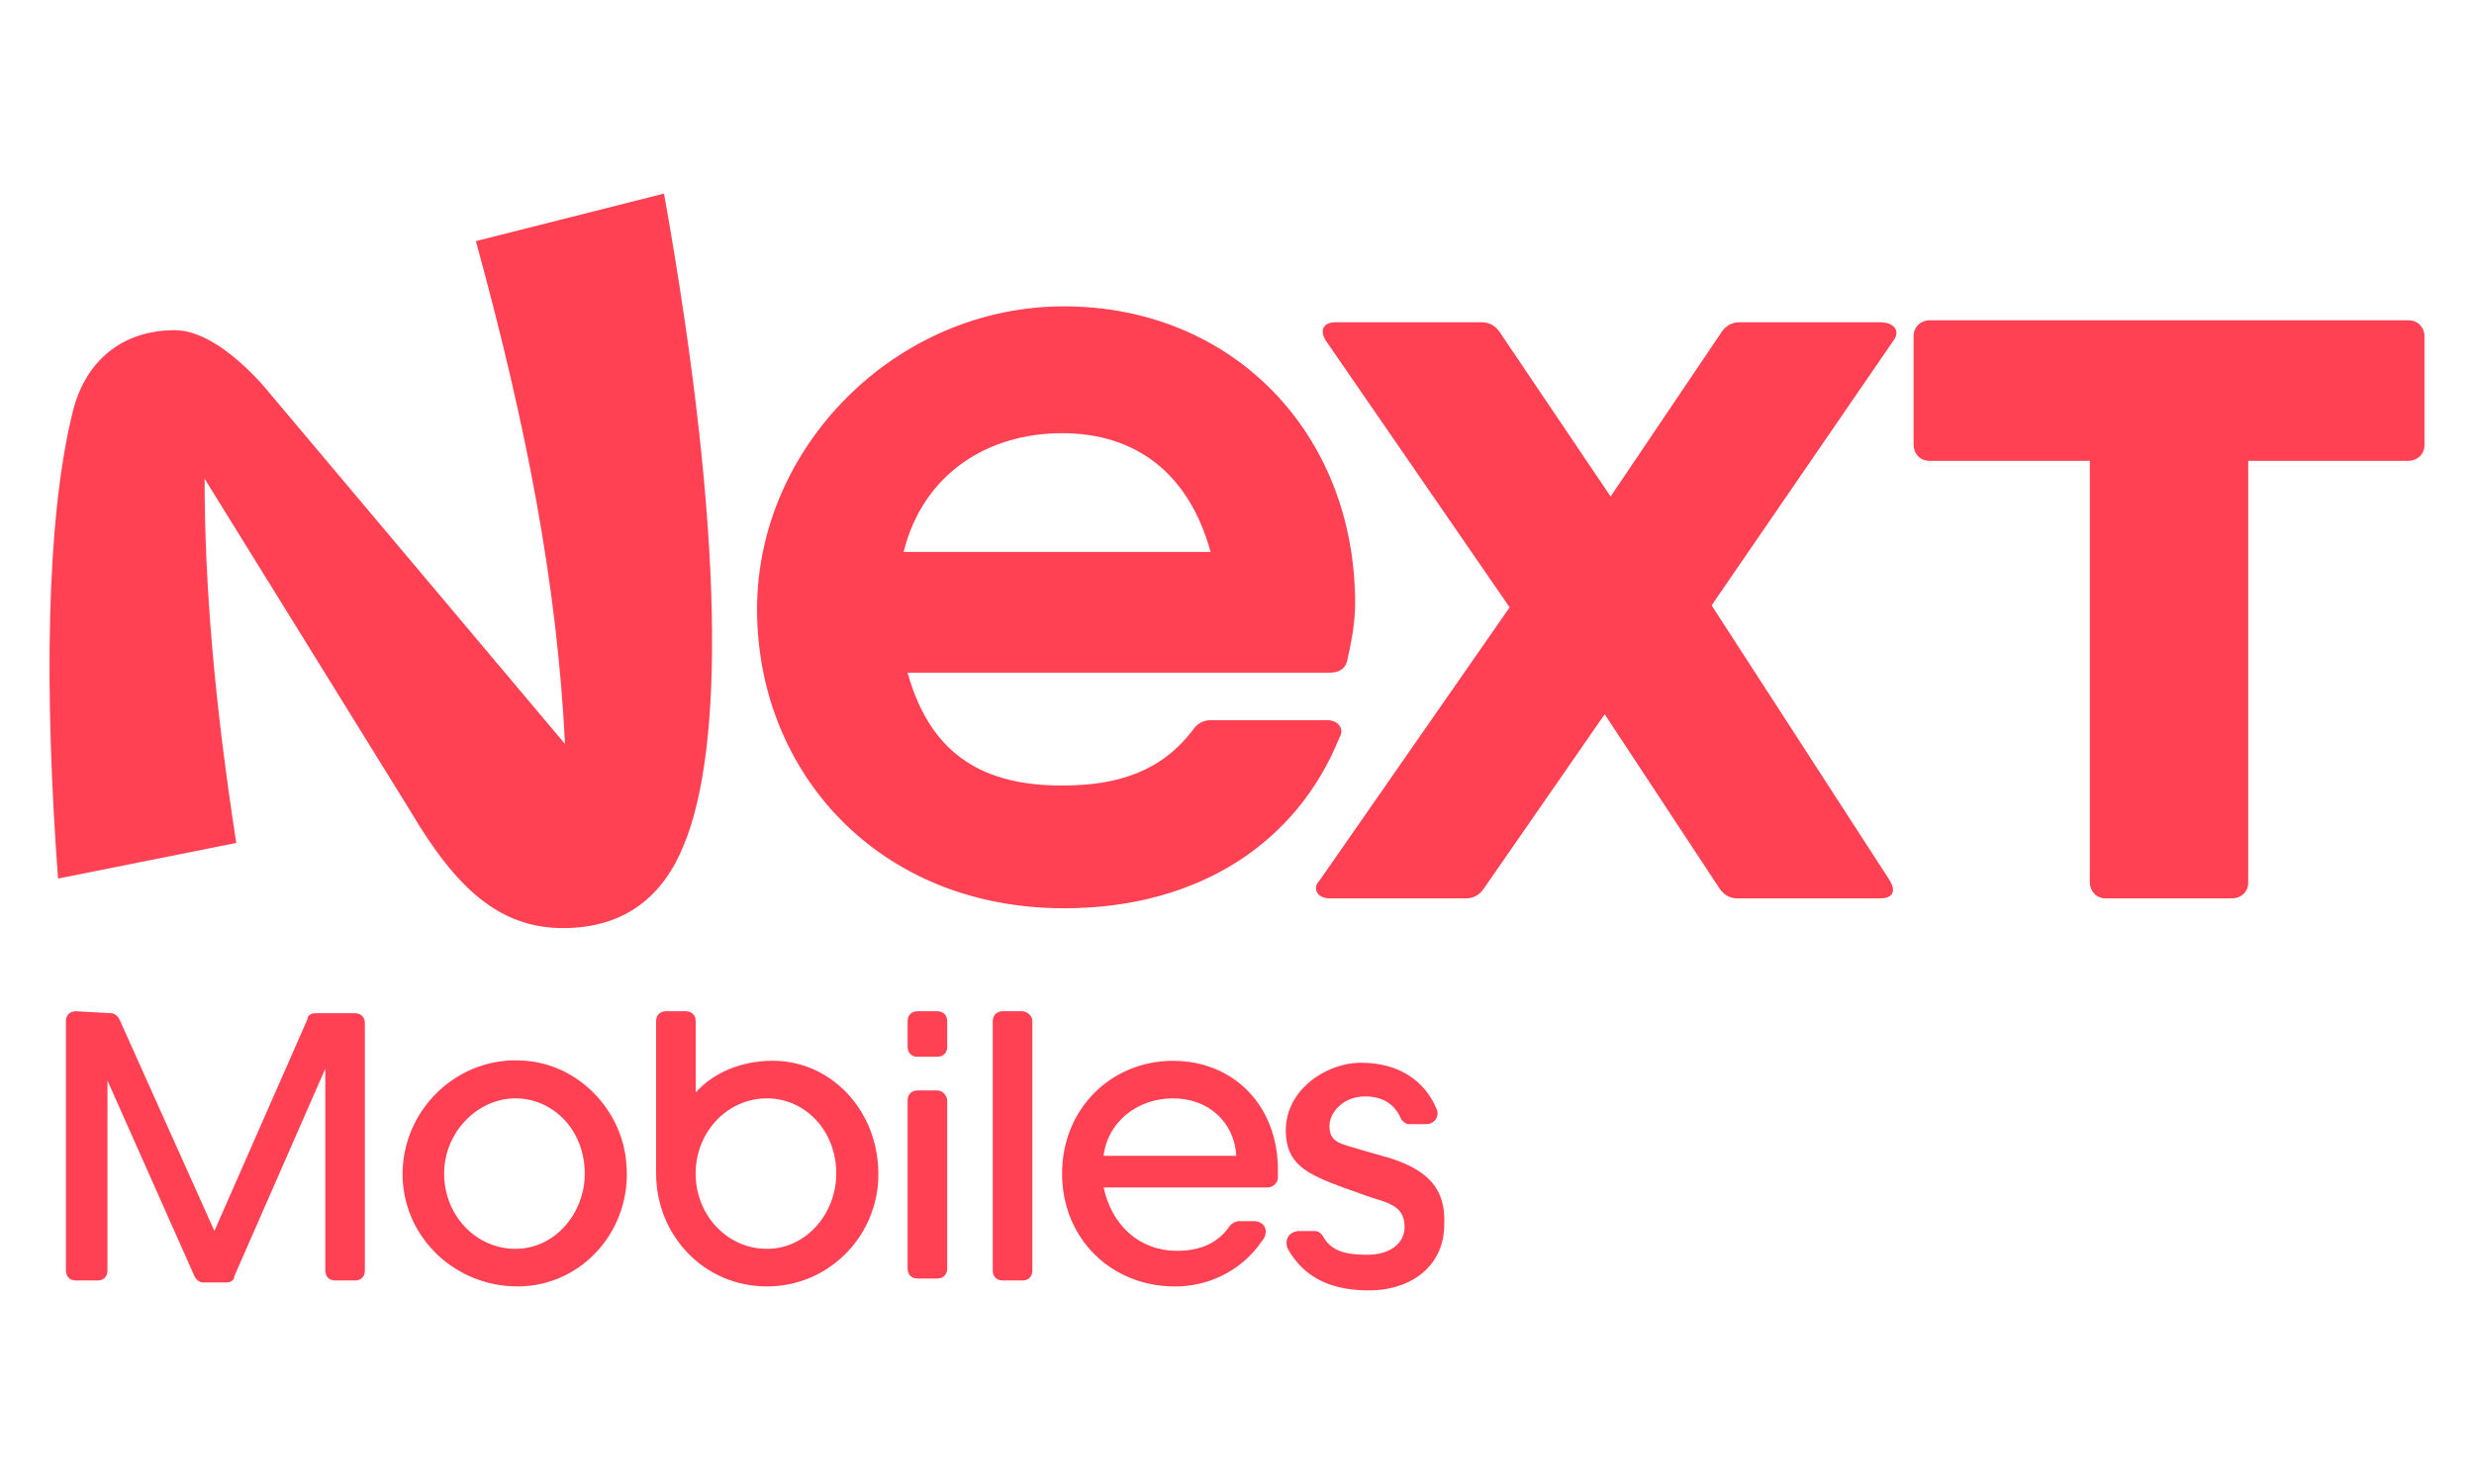 <?xml version="1.0" encoding="UTF-8"?>
<svg id="Calque_2" xmlns="http://www.w3.org/2000/svg" viewBox="0 0 500 300">
  <defs>
    <style>
      .cls-1 {
        fill: none;
      }

      .cls-2 {
        fill: #ff4153;
      }
    </style>
  </defs>
  <g id="Calque_1-2" data-name="Calque_1">
    <g id="Logo_x5F_next-mobiles">
      <g id="rectangle">
        <rect class="cls-1" width="500" height="300"/>
      </g>
      <g id="Calque_1-2">
        <path class="cls-2" d="M118.18,237.25c0-8.81-6.4-15.21-14.01-15.21s-14.41,6.8-14.41,15.21,6.4,15.21,14.41,15.21,14.01-7.2,14.01-15.21M126.59,235.25c1.2,13.21-8.81,24.81-22.01,24.81-12.41,0-22.81-9.61-23.21-22.01-.4-13.61,11.21-24.81,24.81-23.61,10.81.8,19.61,10.01,20.41,20.81M189.43,204.43h-4c-1.2,0-2,.8-2,2v5.2c0,1.2.8,2,2,2h4c1.2,0,2-.8,2-2v-5.2c0-1.2-.8-2-2-2M189.43,220.44h-4c-1.2,0-2,.8-2,2v34.02c0,1.2.8,2,2,2h4c1.2,0,2-.8,2-2v-34.02c0-.8-.8-2-2-2M206.64,204.43h-4c-1.2,0-2,.8-2,2v50.43c0,1.2.8,2,2,2h4c1.2,0,2-.8,2-2v-50.43c0-1.2-1.2-2-2-2M15.32,204.43c-1.2,0-2,.8-2,2v50.43c0,1.2.8,2,2,2h4.4c1.2,0,2-.8,2-2v-38.42l17.61,39.62c.4.8,1.2,1.2,1.6,1.2h4.8c.8,0,1.6-.4,1.6-1.2l18.41-42.02v40.82c0,1.2.8,2,2,2h4c1.2,0,2-.8,2-2v-50.03c0-1.2-.8-2-2-2h-8c-.8,0-1.6.4-1.6,1.2l-18.81,42.82-19.21-42.82c-.4-.8-1.2-1.2-1.6-1.2l-7.2-.4h0ZM249.86,233.65c-.4-6.8-5.6-11.61-12.81-11.61s-13.21,4.8-14.01,11.61h26.82ZM258.27,236.45v1.6c0,1.2-1.2,2-2,2h-33.22c1.6,7.6,7.2,12.81,14.81,12.81,4.8,0,8.4-1.6,10.81-5.2.4-.4,1.2-.8,1.6-.8h3.2c2,0,3.2,2,1.6,4-4.4,6.4-11.21,9.21-17.61,9.21-12.81,0-22.81-9.61-22.81-22.81s10.01-22.81,22.41-22.81,21.21,9.21,21.21,22.01M280.68,234.05l-5.6-1.6c-3.6-1.2-6.4-1.2-6.4-4.8,0-2.8,2.8-6,7.2-6,3.6,0,6,1.6,7.2,4.4.4.8,1.2,1.2,1.6,1.2h3.6c1.6,0,2.8-1.6,2-3.2-2.4-5.6-7.6-9.21-15.21-9.21-7.2,0-15.21,5.6-15.21,13.61,0,6.8,4,8.81,11.61,11.61l5.6,2c4,1.2,6.8,2,6.8,6,0,3.2-2.8,5.6-7.6,5.6-4.4,0-7.2-.8-8.81-3.6-.4-.8-1.2-1.2-1.6-1.2h-3.2c-2,0-3.2,1.6-2.4,3.6,3.6,6.4,9.61,8.4,16.41,8.4,8.81,0,15.21-5.2,15.21-13.21.4-7.6-3.6-11.21-11.21-13.61M169.01,237.25c0-8.81-6.4-15.21-14.01-15.21-8,0-14.41,6.8-14.41,15.21s6.4,15.21,14.41,15.21,14.01-7.2,14.01-15.21M177.42,239.65c-1.2,11.61-10.81,20.41-22.41,20.41-12.81,0-22.41-10.41-22.41-22.81v-.4h0v-30.42c0-1.2.8-2,2-2h4c1.2,0,2,.8,2,2v14.41c3.6-4,9.21-6.4,15.61-6.4,12.41,0,22.41,11.21,21.21,25.21M35.34,66.75c-10.81,0-18.41,6.4-20.81,17.21-5.2,21.61-5.6,56.03-2.8,93.65l36.02-7.2c-4.4-28.42-6.4-52.03-6.4-73.64l41.62,67.24c9.21,15.61,18.01,23.61,30.82,23.61s20.41-6.8,24.41-16.81c8-19.21,8.4-62.04-4-131.68l-38.02,9.61c10.41,38.02,16.41,69.64,18.01,101.66l-59.63-70.84s-10.01-12.81-19.21-12.81M389.94,64.75c-1.6,0-3.2,1.2-3.2,3.2v22.01c0,1.6,1.2,3.2,3.2,3.2h32.42v85.25c0,1.6,1.2,3.2,3.2,3.2h25.61c1.6,0,3.2-1.2,3.2-3.2v-85.25h32.42c1.6,0,3.2-1.2,3.2-3.2v-22.01c0-1.6-1.2-3.2-3.2-3.2h-96.86ZM244.66,111.58c-4.4-16.01-15.21-24.01-30.02-24.01s-28.02,8-32.02,24.01h62.04ZM273.87,121.98c0,4-.8,8-1.6,11.61-.4,1.6-1.6,2.4-3.6,2.4h-85.25c4.8,17.21,16.01,22.81,31.22,22.81,11.21,0,20.01-2.8,26.42-11.21.8-1.2,2-2,3.6-2h23.61c2,0,3.6,1.6,2.4,3.6-8.4,20.81-28.02,34.42-55.63,34.42-37.62,0-62.04-27.62-62.04-60.44s28.02-61.24,62.04-61.24,58.83,25.61,58.83,60.03M382.74,68.75l-36.82,53.63,36.02,55.63c1.2,2,.8,3.6-2,3.6h-28.82c-1.6,0-2.8-.8-3.6-2l-23.21-35.22-24.41,35.22c-.8,1.2-2,2-3.6,2h-27.62c-2.4,0-3.6-2-2-3.6l38.42-55.23-37.22-54.03c-1.2-2-.4-3.6,2-3.6h29.62c1.6,0,2.8.8,3.6,2l22.41,33.22,22.41-33.22c.8-1.2,2-2,3.6-2h28.42c3.2,0,4,2,2.8,3.6"/>
      </g>
    </g>
  </g>
</svg>